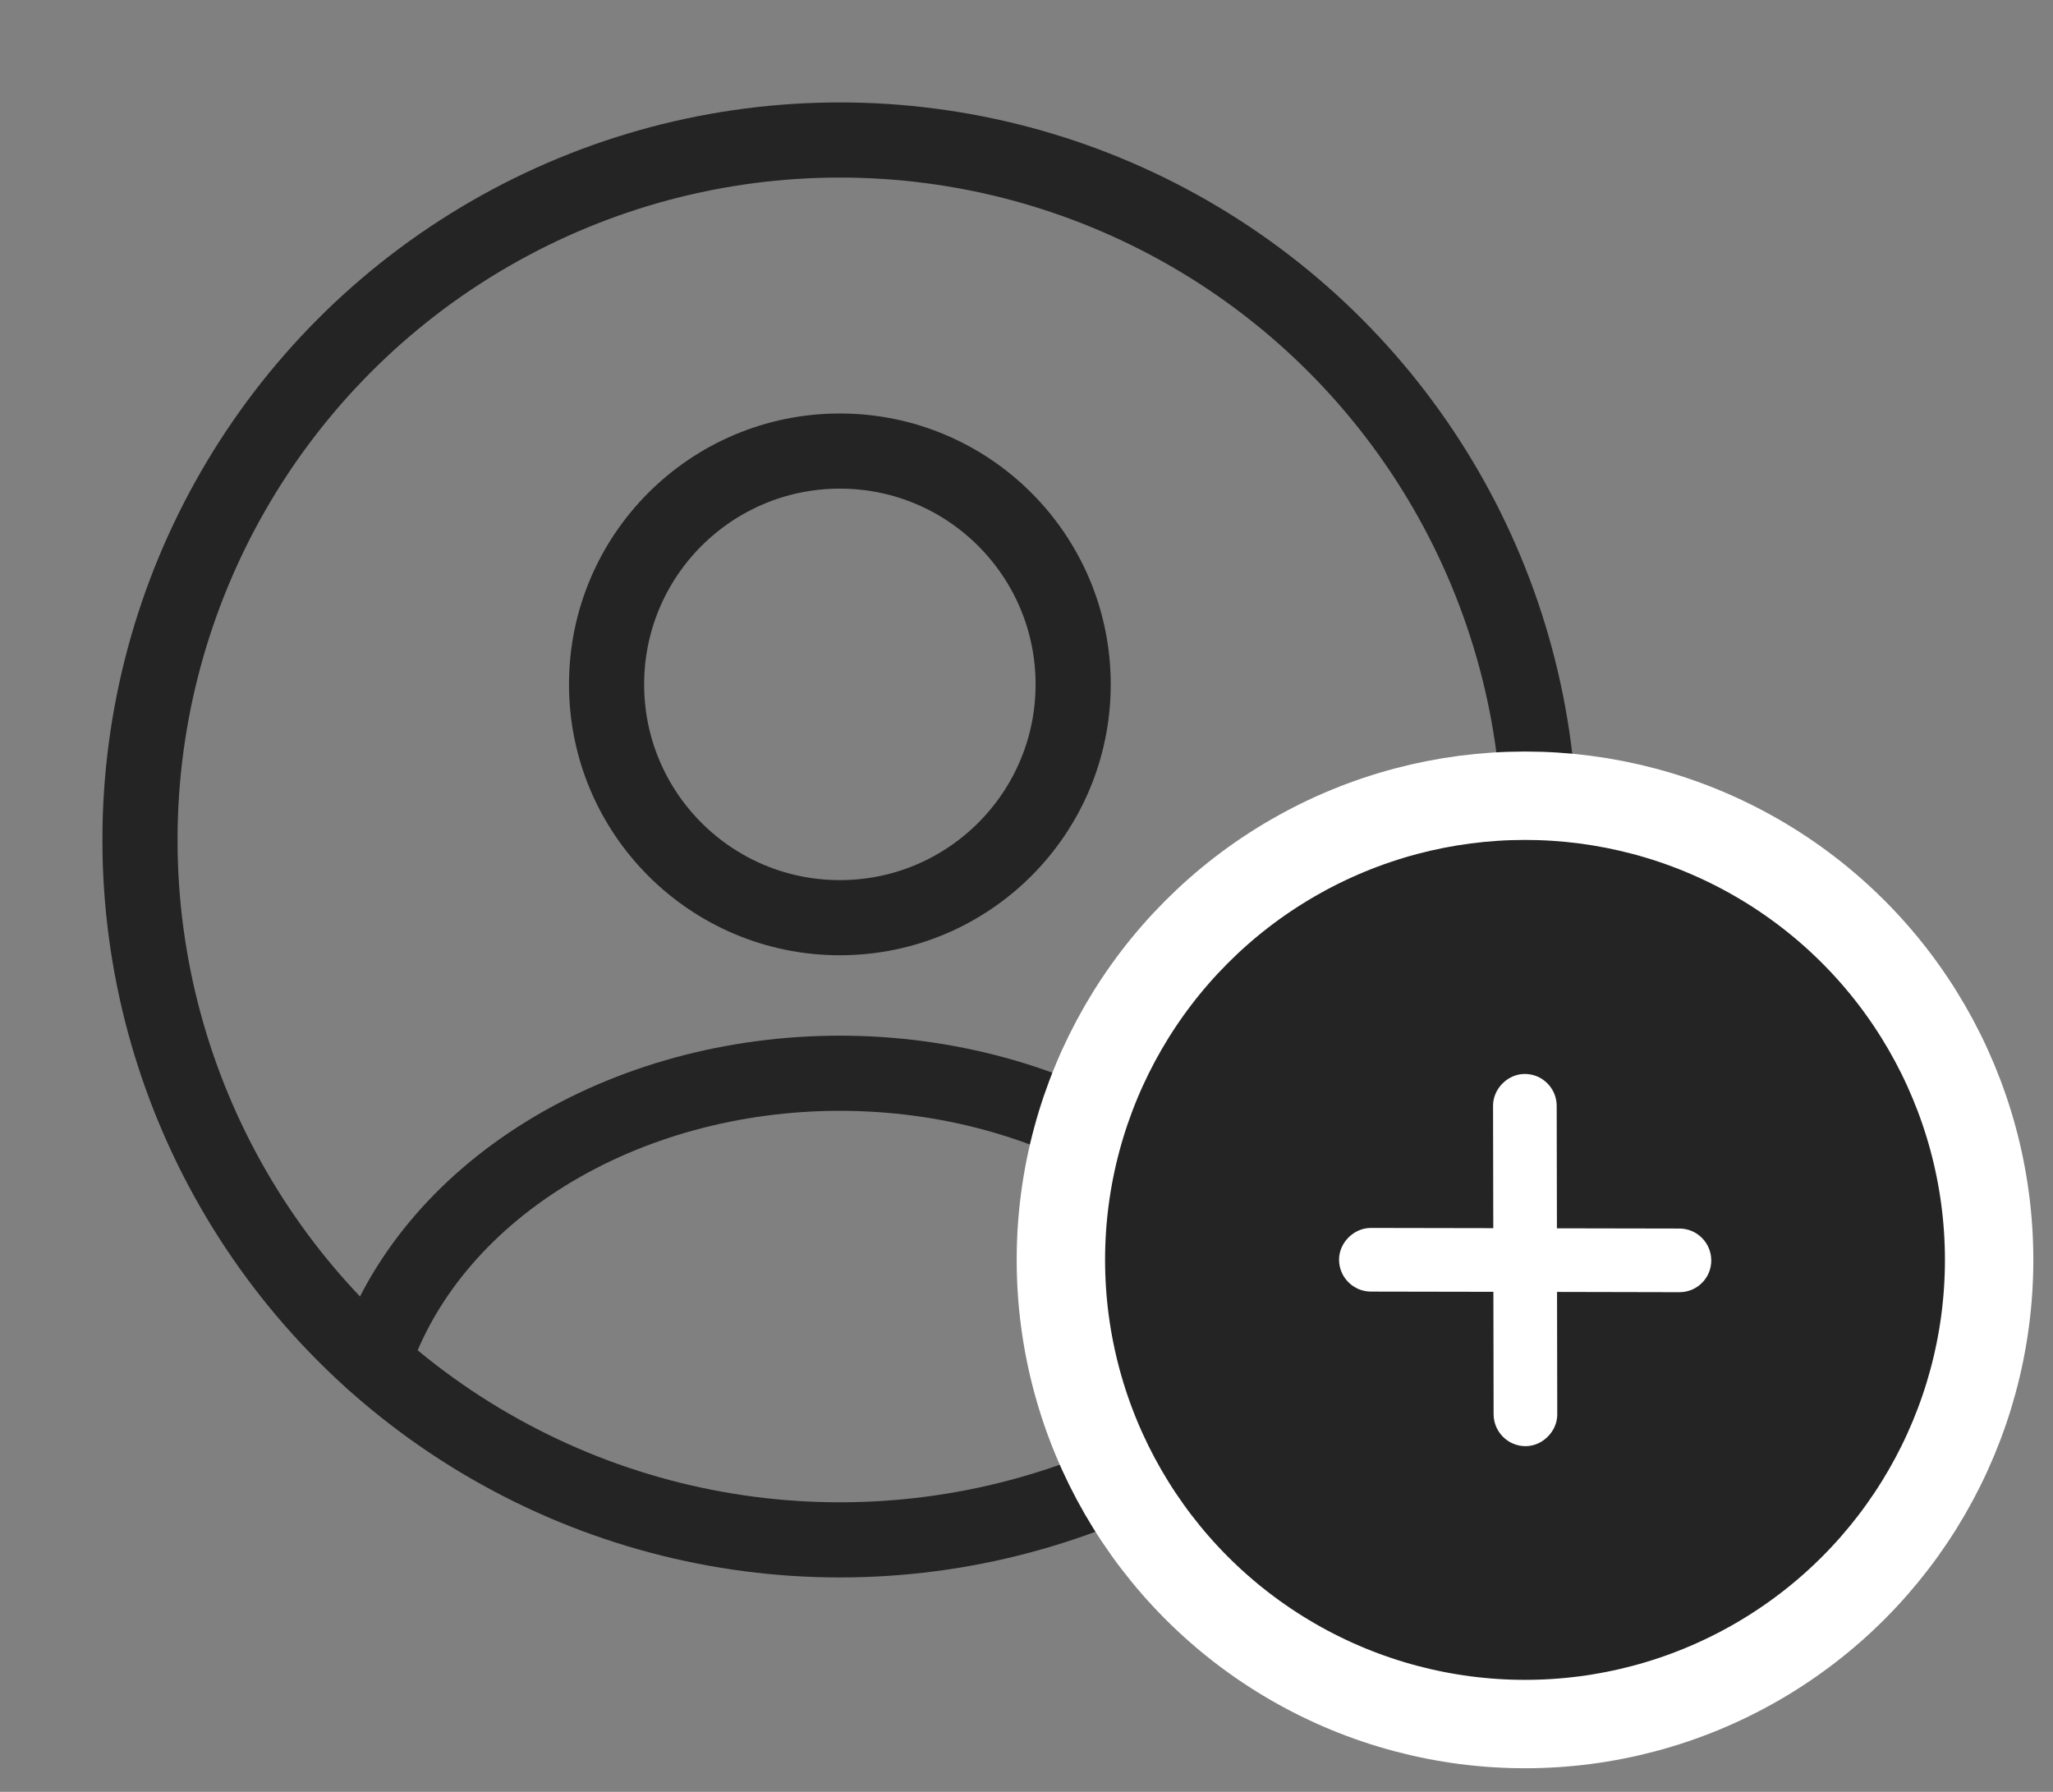 <svg width="55" height="48" viewBox="0 0 55 48" fill="none" xmlns="http://www.w3.org/2000/svg">
<rect x="0" y="0" width="55" height="48" fill="#808080" stroke="none"/>
<circle cx="22.5" cy="18.333" r="6.25" stroke="#242424" stroke-width="2.013" stroke-linecap="round"/>
<circle cx="22.5" cy="22.5" r="18.75" stroke="#242424" stroke-width="2.013"/>
<path d="M35 36.471C34.262 34.256 32.638 32.298 30.378 30.903C28.117 29.507 25.348 28.75 22.5 28.75C19.651 28.75 16.882 29.507 14.622 30.903C12.362 32.298 10.737 34.256 10 36.471" stroke="#242424" stroke-width="2.013" stroke-linecap="round"/>
<circle cx="40.855" cy="33.75" r="12.434" fill="#242424" stroke="white" stroke-width="2.368"/>
<path d="M41.71 32.904L41.704 29.623C41.703 29.394 41.614 29.18 41.453 29.019C41.292 28.858 41.078 28.769 40.849 28.769C40.394 28.768 39.998 29.164 39.999 29.619L40.005 32.9L36.724 32.894C36.268 32.894 35.873 33.289 35.873 33.745C35.874 33.973 35.963 34.187 36.124 34.348C36.285 34.509 36.499 34.598 36.727 34.599L40.008 34.605L40.014 37.886C40.015 38.114 40.105 38.328 40.265 38.489C40.426 38.65 40.641 38.739 40.868 38.74C41.324 38.74 41.719 38.345 41.719 37.89L41.713 34.608L44.994 34.615C45.222 34.614 45.436 34.527 45.596 34.366C45.757 34.205 45.845 33.992 45.845 33.764C45.844 33.535 45.755 33.321 45.594 33.16C45.433 32.999 45.219 32.91 44.99 32.91L41.71 32.904Z" fill="white"/>
</svg>
